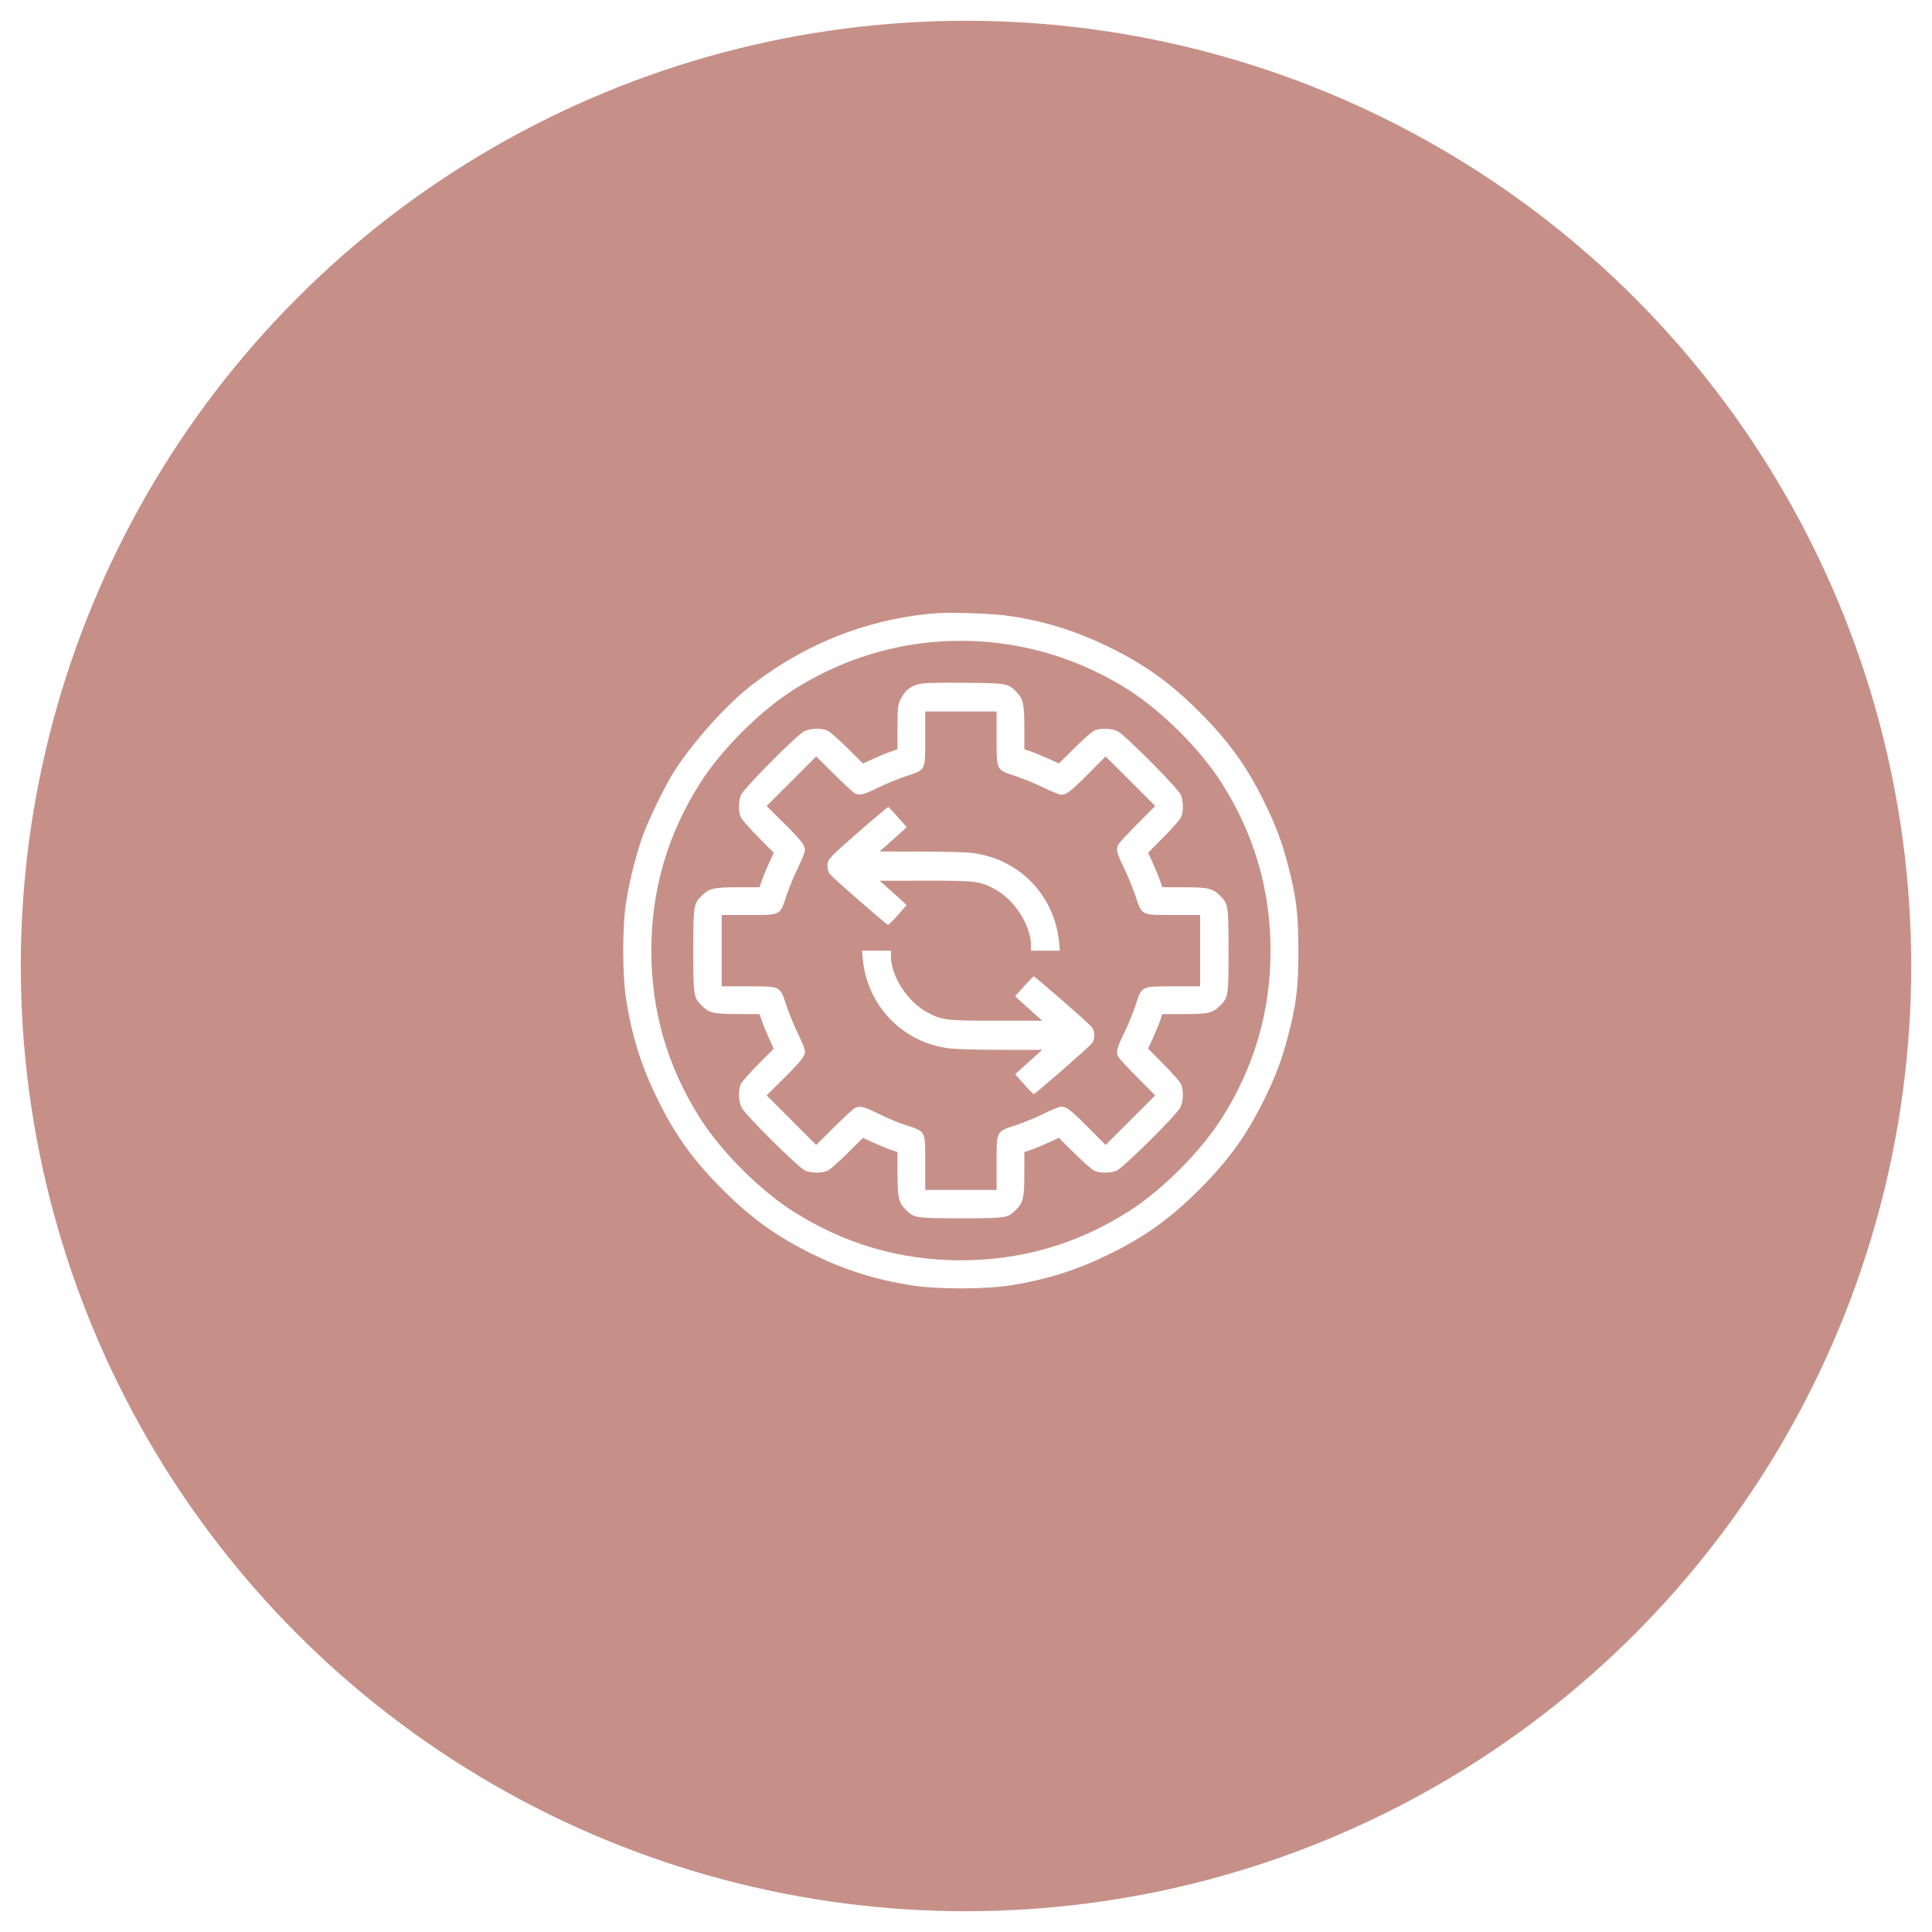<svg width="186" height="186" viewBox="0 0 186 186" fill="none" xmlns="http://www.w3.org/2000/svg">
<g filter="url(#filter0_d_1210_54558)">
<circle cx="93" cy="92" r="91" fill="#C69088"/>
</g>
<path fill-rule="evenodd" clip-rule="evenodd" d="M89.585 59.077C83.304 59.692 77.499 62.008 72.409 65.927C69.93 67.836 66.712 71.423 64.851 74.349C64.048 75.613 62.484 78.816 61.924 80.344C61.298 82.053 60.63 84.664 60.301 86.691C59.9 89.171 59.9 93.88 60.301 96.36C60.87 99.867 61.769 102.701 63.309 105.839C64.99 109.267 66.739 111.698 69.539 114.498C72.34 117.298 74.77 119.047 78.198 120.729C81.336 122.268 84.171 123.167 87.677 123.736C90.157 124.138 94.866 124.138 97.346 123.736C100.853 123.167 103.687 122.268 106.825 120.729C110.253 119.047 112.684 117.298 115.484 114.498C118.284 111.698 120.033 109.267 121.715 105.839C122.832 103.562 123.393 102.07 123.995 99.781C124.797 96.733 125 95.063 125 91.526C125 87.989 124.797 86.318 123.995 83.27C123.393 80.982 122.832 79.489 121.715 77.212C120.033 73.784 118.284 71.354 115.484 68.553C112.684 65.753 110.253 64.004 106.825 62.322C103.69 60.785 100.8 59.867 97.41 59.334C95.54 59.04 91.364 58.903 89.585 59.077ZM96.456 61.957C100.767 62.527 104.943 64.057 108.67 66.432C111.883 68.479 115.558 72.154 117.605 75.367C120.747 80.297 122.319 85.685 122.319 91.526C122.319 97.366 120.747 102.754 117.605 107.684C115.558 110.897 111.883 114.572 108.67 116.619C103.74 119.761 98.352 121.333 92.512 121.333C86.671 121.333 81.283 119.761 76.353 116.619C73.14 114.572 69.465 110.897 67.418 107.684C64.276 102.754 62.704 97.366 62.704 91.526C62.704 85.685 64.276 80.297 67.418 75.367C69.465 72.154 73.14 68.479 76.353 66.432C82.387 62.587 89.401 61.025 96.456 61.957ZM88.408 65.873C87.566 66.106 87.078 66.534 86.655 67.415C86.444 67.853 86.41 68.217 86.407 70.03L86.404 72.136L85.737 72.366C85.369 72.492 84.622 72.8 84.076 73.05L83.083 73.505L81.595 72.031C80.776 71.221 79.923 70.466 79.699 70.354C79.151 70.08 78.065 70.099 77.435 70.395C76.741 70.72 71.597 75.9 71.332 76.54C71.079 77.154 71.082 78.198 71.34 78.713C71.452 78.937 72.207 79.79 73.017 80.609L74.491 82.097L74.036 83.09C73.786 83.636 73.478 84.383 73.352 84.751L73.122 85.418L71.016 85.421C68.659 85.424 68.242 85.529 67.481 86.311C66.78 87.032 66.747 87.269 66.747 91.526C66.747 95.782 66.78 96.019 67.481 96.74C68.242 97.522 68.659 97.627 71.016 97.63L73.122 97.633L73.352 98.301C73.478 98.668 73.786 99.415 74.036 99.961L74.491 100.954L73.017 102.442C72.207 103.261 71.452 104.114 71.34 104.338C71.066 104.886 71.085 105.972 71.381 106.603C71.706 107.296 76.886 112.44 77.526 112.705C78.14 112.959 79.183 112.955 79.699 112.697C79.923 112.585 80.776 111.83 81.595 111.02L83.083 109.546L84.076 110.001C84.622 110.251 85.369 110.559 85.737 110.685L86.404 110.915L86.407 113.021C86.41 115.378 86.515 115.795 87.297 116.556C88.018 117.257 88.255 117.29 92.512 117.29C96.768 117.29 97.005 117.257 97.726 116.556C98.508 115.795 98.613 115.378 98.616 113.021L98.619 110.915L99.287 110.685C99.654 110.559 100.401 110.251 100.947 110.001L101.94 109.546L103.428 111.02C104.247 111.83 105.1 112.585 105.324 112.697C105.84 112.955 106.883 112.959 107.497 112.705C108.137 112.44 113.317 107.296 113.643 106.603C113.938 105.972 113.957 104.886 113.683 104.338C113.571 104.114 112.816 103.261 112.006 102.442L110.532 100.954L110.987 99.961C111.237 99.415 111.545 98.668 111.671 98.301L111.901 97.633L114.007 97.63C116.364 97.627 116.781 97.522 117.542 96.74C118.243 96.019 118.276 95.782 118.276 91.526C118.276 87.269 118.243 87.032 117.542 86.311C116.781 85.529 116.364 85.424 114.007 85.421L111.901 85.418L111.671 84.751C111.545 84.383 111.237 83.636 110.987 83.09L110.532 82.097L112.006 80.609C112.816 79.79 113.571 78.937 113.683 78.713C113.941 78.198 113.945 77.154 113.691 76.54C113.426 75.9 108.282 70.72 107.589 70.395C106.958 70.099 105.872 70.08 105.324 70.354C105.1 70.466 104.247 71.221 103.428 72.031L101.94 73.505L100.947 73.05C100.401 72.8 99.654 72.492 99.287 72.366L98.619 72.136L98.616 70.03C98.613 67.709 98.507 67.266 97.778 66.538C97.029 65.79 96.867 65.764 92.766 65.734C89.987 65.713 88.856 65.749 88.408 65.873ZM95.947 71.086C95.947 74.222 95.882 74.095 97.799 74.725C98.495 74.954 99.698 75.45 100.472 75.826C101.247 76.204 102.008 76.512 102.164 76.512C102.672 76.512 103.109 76.174 104.788 74.485L106.44 72.822L108.827 75.206L111.214 77.591L109.511 79.31C108.573 80.255 107.743 81.154 107.666 81.307C107.424 81.783 107.504 82.113 108.211 83.565C108.588 84.339 109.083 85.542 109.312 86.238C109.942 88.155 109.815 88.09 112.951 88.09H115.541V91.526V94.961H112.951C109.815 94.961 109.942 94.896 109.312 96.813C109.083 97.509 108.588 98.712 108.211 99.486C107.504 100.938 107.424 101.268 107.666 101.744C107.743 101.897 108.573 102.796 109.511 103.741L111.214 105.46L108.827 107.845L106.44 110.229L104.788 108.566C103.109 106.877 102.672 106.539 102.164 106.539C102.008 106.539 101.247 106.847 100.472 107.225C99.698 107.602 98.495 108.097 97.799 108.326C95.882 108.956 95.947 108.829 95.947 111.965V114.555H92.512H89.076V111.965C89.076 108.828 89.141 108.955 87.224 108.328C86.528 108.101 85.336 107.605 84.575 107.227C83.159 106.523 82.781 106.433 82.293 106.68C82.14 106.757 81.241 107.587 80.296 108.525L78.577 110.228L76.192 107.841L73.808 105.454L75.471 103.802C77.16 102.123 77.498 101.686 77.498 101.178C77.498 101.022 77.19 100.261 76.813 99.486C76.436 98.712 75.94 97.509 75.711 96.813C75.081 94.896 75.209 94.961 72.072 94.961H69.483V91.526V88.09H72.072C75.209 88.09 75.081 88.155 75.711 86.238C75.94 85.542 76.436 84.339 76.813 83.565C77.19 82.79 77.498 82.029 77.498 81.873C77.498 81.365 77.16 80.928 75.471 79.249L73.808 77.597L76.192 75.21L78.577 72.823L80.296 74.527C81.241 75.464 82.14 76.294 82.293 76.371C82.769 76.613 83.099 76.533 84.551 75.826C85.325 75.45 86.528 74.954 87.224 74.725C89.141 74.095 89.076 74.222 89.076 71.086V68.497H92.512H95.947V71.086ZM82.969 79.825C79.795 82.593 79.661 82.736 79.661 83.364C79.661 83.655 79.759 83.982 79.901 84.161C80.202 84.542 85.36 89.044 85.495 89.044C85.55 89.044 85.976 88.615 86.442 88.09L87.29 87.136L86.876 86.754C86.648 86.544 86.062 86.017 85.574 85.582L84.687 84.792L89.081 84.787C93.939 84.782 94.326 84.828 95.737 85.579C97.666 86.608 99.255 89.076 99.255 91.043V91.526H100.645H102.036L101.97 90.794C101.558 86.198 98.094 82.632 93.534 82.11C92.937 82.041 90.702 81.983 88.567 81.98L84.687 81.974L85.574 81.183C86.062 80.749 86.648 80.221 86.876 80.011L87.29 79.629L86.446 78.675C85.982 78.15 85.568 77.707 85.526 77.691C85.484 77.675 84.334 78.635 82.969 79.825ZM83.053 92.257C83.466 96.853 86.929 100.419 91.489 100.941C92.087 101.01 94.322 101.068 96.456 101.072L100.336 101.077L99.449 101.868C98.961 102.303 98.376 102.83 98.148 103.04L97.733 103.422L98.581 104.376C99.047 104.901 99.473 105.33 99.528 105.33C99.663 105.33 104.822 100.827 105.122 100.446C105.433 100.053 105.433 99.284 105.122 98.89C104.822 98.509 99.663 94.007 99.528 94.007C99.473 94.007 99.047 94.436 98.581 94.961L97.733 95.915L98.148 96.297C98.376 96.507 98.961 97.034 99.449 97.469L100.336 98.26L95.942 98.264C91.084 98.269 90.697 98.223 89.287 97.472C87.357 96.443 85.768 93.976 85.768 92.008V91.526H84.378H82.988L83.053 92.257Z" fill="white"/>
<defs>
<filter id="filter0_d_1210_54558" x="0" y="0" width="186" height="186" filterUnits="userSpaceOnUse" color-interpolation-filters="sRGB">
<feFlood flood-opacity="0" result="BackgroundImageFix"/>
<feColorMatrix in="SourceAlpha" type="matrix" values="0 0 0 0 0 0 0 0 0 0 0 0 0 0 0 0 0 0 127 0" result="hardAlpha"/>
<feOffset dy="1"/>
<feGaussianBlur stdDeviation="1"/>
<feComposite in2="hardAlpha" operator="out"/>
<feColorMatrix type="matrix" values="0 0 0 0 0.844 0 0 0 0 0.835 0 0 0 0 0.992 0 0 0 1 0"/>
<feBlend mode="normal" in2="BackgroundImageFix" result="effect1_dropShadow_1210_54558"/>
<feBlend mode="normal" in="SourceGraphic" in2="effect1_dropShadow_1210_54558" result="shape"/>
</filter>
</defs>
</svg>
